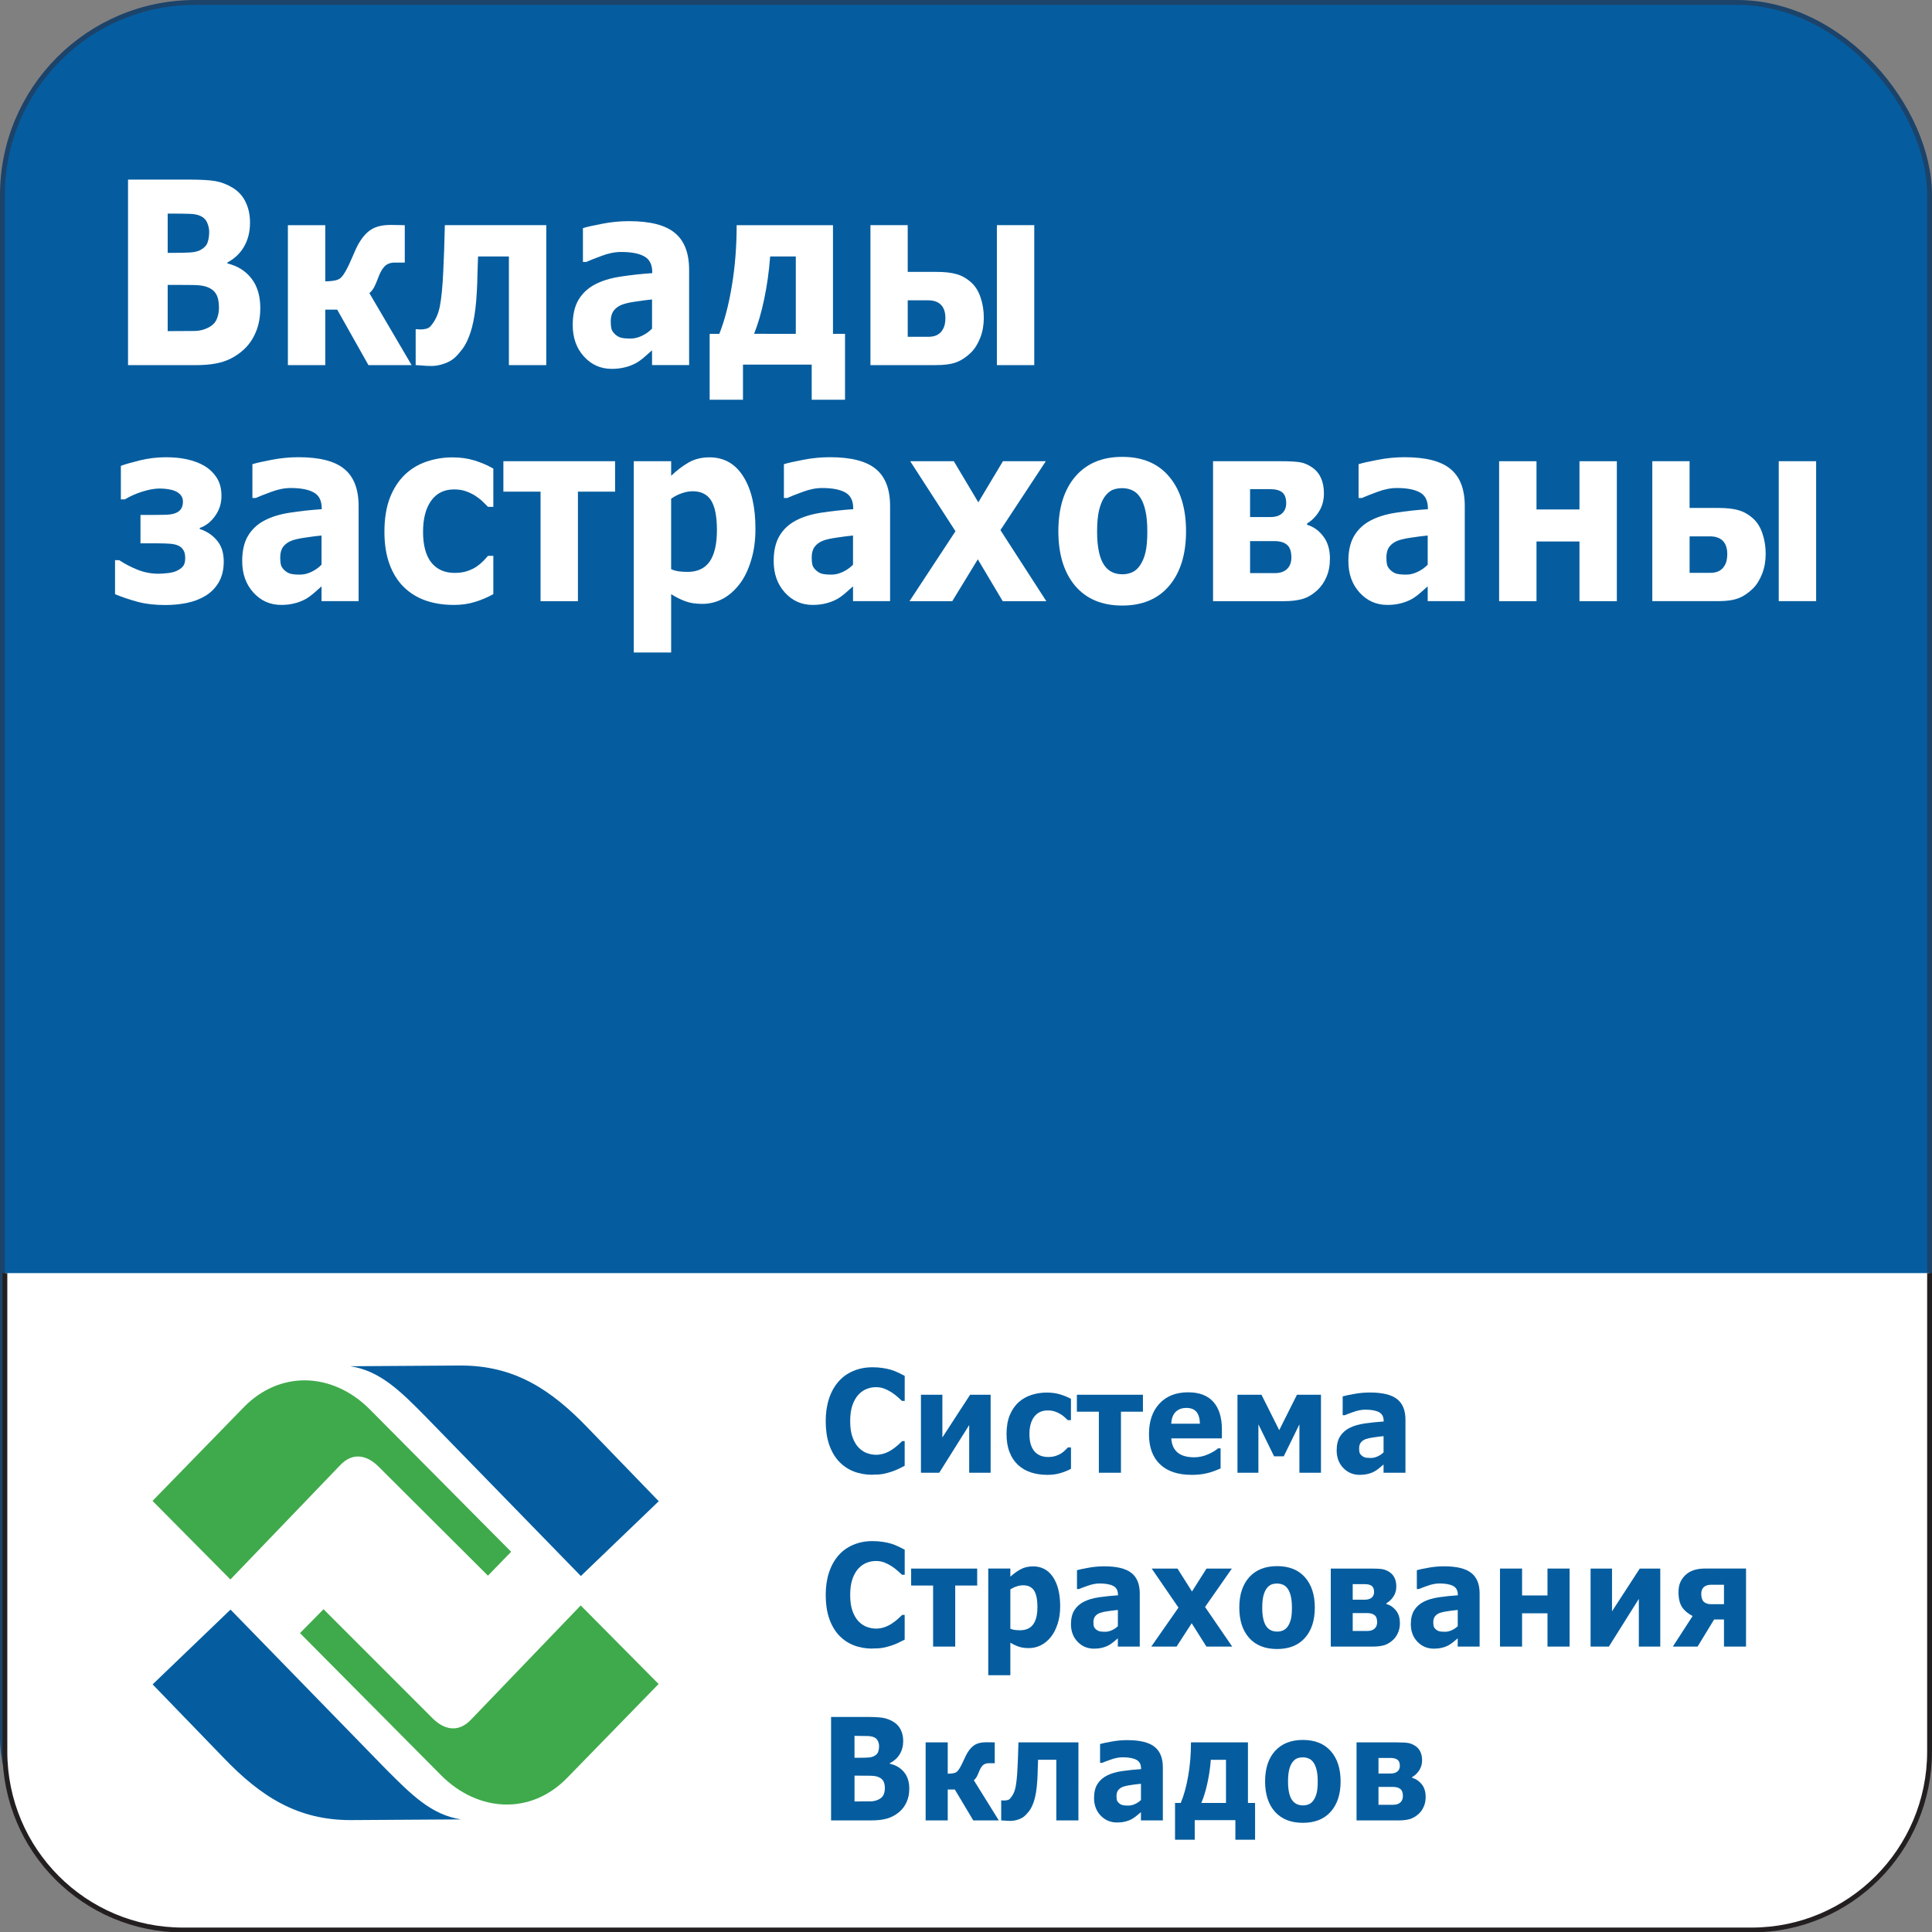 <?xml version="1.0" encoding="UTF-8" standalone="no"?>
<!-- Created with Inkscape (http://www.inkscape.org/) -->

<svg
   xmlns:dc="http://purl.org/dc/elements/1.1/"
   xmlns:cc="http://creativecommons.org/ns#"
   xmlns:rdf="http://www.w3.org/1999/02/22-rdf-syntax-ns#"
   xmlns:svg="http://www.w3.org/2000/svg"
   xmlns="http://www.w3.org/2000/svg"
   xmlns:sodipodi="http://sodipodi.sourceforge.net/DTD/sodipodi-0.dtd"
   xmlns:inkscape="http://www.inkscape.org/namespaces/inkscape"
   width="100mm"
   height="100mm"
   viewBox="0 0 100 100"
   version="1.1"
   id="svg3721"
   sodipodi:docname="asv.svg"
   inkscape:version="0.92.4 (5da689c313, 2019-01-14)">
  <rect x="0" y="0" width="100" height="100" fill="#808080" stroke="none"/>
  <defs
     id="defs3715" />
  <sodipodi:namedview
     id="base"
     pagecolor="#ffffff"
     bordercolor="#666666"
     borderopacity="1.0"
     inkscape:pageopacity="0.0"
     inkscape:pageshadow="2"
     inkscape:zoom="1.4"
     inkscape:cx="23.557369"
     inkscape:cy="246.9823"
     inkscape:document-units="mm"
     inkscape:current-layer="layer1"
     showgrid="false"
     fit-margin-top="0"
     fit-margin-left="0"
     fit-margin-right="0"
     fit-margin-bottom="0"
     showguides="true"
     inkscape:guide-bbox="true"
     inkscape:window-width="1920"
     inkscape:window-height="987"
     inkscape:window-x="-8"
     inkscape:window-y="-8"
     inkscape:window-maximized="1">
    <sodipodi:guide
       position="5.947,96.117"
       orientation="1,0"
       id="guide6630"
       inkscape:locked="false" />
    <sodipodi:guide
       position="-1.119,90.788"
       orientation="0,1"
       id="guide6632"
       inkscape:locked="false" />
  </sodipodi:namedview>
  <g
     inkscape:label="Layer 1"
     inkscape:groupmode="layer"
     id="layer1"
     transform="translate(-0.649,-196.401)">
    <rect
       style="opacity:1;fill:#055d9f;fill-opacity:1;fill-rule:nonzero;stroke:#1c436a;stroke-width:0.252;stroke-linecap:round;stroke-linejoin:round;stroke-miterlimit:4;stroke-dasharray:none;stroke-opacity:1;paint-order:stroke fill markers"
       id="rect3867"
       width="99.748"
       height="99.748"
       x="0.775"
       y="196.527"
       rx="9.975"
       ry="9.975" />
    <g
       id="g3791"
       transform="matrix(0.353,0,0,-0.353,100.523,262.298)"
       style="fill:#ffffff;fill-opacity:1">
      <path
         d="m 0,0 v -70.15 c 0,-14.452 -11.688,-26.165 -26.104,-26.165 h -230.004 c -14.417,0 -26.104,11.713 -26.104,26.165 V 0"
         style="fill:#ffffff;fill-opacity:1;stroke:#231f20;stroke-width:0.709;stroke-linecap:butt;stroke-linejoin:miter;stroke-miterlimit:10;stroke-dasharray:none;stroke-opacity:1"
         id="path3793"
         inkscape:connector-curvature="0" />
    </g>
    <g
       id="g3787"
       transform="matrix(0.353,0,0,-0.353,25.045,285.392)">
      <g
         id="g4808">
        <path
           d="m 34.613,164.896 3.653,3.778 c 1.97,2.06 3.868,3.241 6.589,3.241 l 5.712,-0.036 c -1.54,-0.232 -2.579,-1.289 -3.885,-2.596 l -8.04,-8.255 z m 10.224,-16.455 c 1.54,0.234 2.596,1.29 3.885,2.596 l 8.039,8.254 4.029,-3.868 -3.653,-3.778 c -1.97,-2.059 -3.868,-3.241 -6.589,-3.241 z"
           style="fill:#055d9f;fill-opacity:1;fill-rule:nonzero;stroke:none;stroke-width:0.353"
           id="path3785"
           inkscape:connector-curvature="0"
           transform="matrix(2.835,0,0,-2.835,-144.859,472.6)" />
        <path
           inkscape:connector-curvature="0"
           id="path3789"
           style="fill:#3faa4b;fill-opacity:1;fill-rule:evenodd;stroke:none"
           d="m 0,0 c -1.979,-2.131 -4.11,-1.421 -5.684,0.151 l -15.987,15.99 -3.452,-3.502 20.708,-20.863 C 1.016,-13.653 8.73,-14.06 14.06,-8.577 L 27.459,5.177 16.04,16.697 Z m -33.345,45.779 -13.4,-13.754 11.42,-11.52 16.038,16.698 c 1.98,2.132 4.112,1.422 5.685,-0.151 L 2.437,21.063 5.838,24.564 -14.87,45.426 c -2.783,2.808 -6.192,4.273 -9.58,4.274 -3.158,0 -6.299,-1.273 -8.895,-3.921" />
      </g>
    </g>
    <g
       aria-label="Система
Страхования
Вкладов"
       transform="scale(0.94,1.064)"
       style="font-style:normal;font-variant:normal;font-weight:bold;font-stretch:normal;font-size:6.923px;line-height:8.456px;font-family:sans-serif;-inkscape-font-specification:'sans-serif, Bold';font-variant-ligatures:normal;font-variant-caps:normal;font-variant-numeric:normal;font-feature-settings:normal;text-align:start;letter-spacing:0px;word-spacing:0px;writing-mode:lr-tb;text-anchor:start;fill:#055d9f;fill-opacity:1;stroke:none;stroke-width:0.249px;stroke-linecap:butt;stroke-linejoin:miter;stroke-opacity:1"
       id="text4812">
      <path
         d="m 48.727,256.33 q -0.561,0 -1.038,-0.166 -0.473,-0.166 -0.815,-0.494 -0.341,-0.328 -0.531,-0.818 -0.186,-0.49 -0.186,-1.132 0,-0.598 0.179,-1.085 0.179,-0.487 0.521,-0.835 0.328,-0.335 0.811,-0.517 0.487,-0.183 1.061,-0.183 0.318,0 0.571,0.037 0.257,0.034 0.473,0.091 0.226,0.064 0.409,0.145 0.186,0.078 0.325,0.145 v 1.22 h -0.149 q -0.095,-0.081 -0.24,-0.193 -0.142,-0.112 -0.325,-0.22 -0.186,-0.108 -0.402,-0.183 -0.216,-0.074 -0.463,-0.074 -0.274,0 -0.521,0.088 -0.247,0.085 -0.456,0.284 -0.199,0.193 -0.325,0.51 -0.122,0.318 -0.122,0.771 0,0.473 0.132,0.791 0.135,0.318 0.338,0.5 0.206,0.186 0.46,0.267 0.254,0.078 0.5,0.078 0.237,0 0.466,-0.071 0.233,-0.071 0.429,-0.193 0.166,-0.098 0.308,-0.21 0.142,-0.112 0.233,-0.193 h 0.135 v 1.203 q -0.189,0.085 -0.362,0.159 -0.172,0.074 -0.362,0.128 -0.247,0.071 -0.463,0.108 -0.216,0.037 -0.595,0.037 z"
         style="font-style:normal;font-variant:normal;font-weight:bold;font-stretch:normal;font-size:6.923px;line-height:8.456px;font-family:sans-serif;-inkscape-font-specification:'sans-serif, Bold';font-variant-ligatures:normal;font-variant-caps:normal;font-variant-numeric:normal;font-feature-settings:normal;text-align:start;writing-mode:lr-tb;text-anchor:start;fill:#055d9f;fill-opacity:1;stroke-width:0.249px"
         id="path6671" />
      <path
         d="m 55.238,256.232 h -1.18 v -2.322 l -1.65,2.322 h -1.007 v -3.796 h 1.18 v 2.079 l 1.528,-2.079 h 1.129 z"
         style="font-style:normal;font-variant:normal;font-weight:bold;font-stretch:normal;font-size:6.923px;line-height:8.456px;font-family:sans-serif;-inkscape-font-specification:'sans-serif, Bold';font-variant-ligatures:normal;font-variant-caps:normal;font-variant-numeric:normal;font-feature-settings:normal;text-align:start;writing-mode:lr-tb;text-anchor:start;fill:#055d9f;fill-opacity:1;stroke-width:0.249px"
         id="path6673" />
      <path
         d="m 58.368,256.334 q -0.497,0 -0.909,-0.118 -0.409,-0.118 -0.713,-0.365 -0.301,-0.247 -0.466,-0.622 -0.166,-0.375 -0.166,-0.879 0,-0.531 0.176,-0.916 0.179,-0.385 0.497,-0.639 0.308,-0.24 0.71,-0.352 0.402,-0.112 0.835,-0.112 0.389,0 0.717,0.085 0.328,0.085 0.612,0.22 v 1.038 h -0.172 q -0.071,-0.061 -0.172,-0.142 -0.098,-0.081 -0.243,-0.159 -0.139,-0.074 -0.304,-0.122 -0.166,-0.051 -0.385,-0.051 -0.487,0 -0.75,0.311 -0.26,0.308 -0.26,0.838 0,0.548 0.267,0.832 0.27,0.284 0.764,0.284 0.23,0 0.412,-0.051 0.186,-0.054 0.308,-0.125 0.115,-0.068 0.203,-0.142 0.088,-0.074 0.162,-0.145 h 0.172 v 1.038 q -0.287,0.135 -0.602,0.213 -0.311,0.081 -0.69,0.081 z"
         style="font-style:normal;font-variant:normal;font-weight:bold;font-stretch:normal;font-size:6.923px;line-height:8.456px;font-family:sans-serif;-inkscape-font-specification:'sans-serif, Bold';font-variant-ligatures:normal;font-variant-caps:normal;font-variant-numeric:normal;font-feature-settings:normal;text-align:start;writing-mode:lr-tb;text-anchor:start;fill:#055d9f;fill-opacity:1;stroke-width:0.249px"
         id="path6675" />
      <path
         d="m 63.625,253.261 h -1.21 v 2.971 h -1.217 v -2.971 H 59.987 v -0.825 h 3.637 z"
         style="font-style:normal;font-variant:normal;font-weight:bold;font-stretch:normal;font-size:6.923px;line-height:8.456px;font-family:sans-serif;-inkscape-font-specification:'sans-serif, Bold';font-variant-ligatures:normal;font-variant-caps:normal;font-variant-numeric:normal;font-feature-settings:normal;text-align:start;writing-mode:lr-tb;text-anchor:start;fill:#055d9f;fill-opacity:1;stroke-width:0.249px"
         id="path6677" />
      <path
         d="m 67.972,254.559 h -2.785 q 0.027,0.446 0.338,0.683 0.314,0.237 0.923,0.237 0.385,0 0.747,-0.139 0.362,-0.139 0.571,-0.297 h 0.135 v 0.977 q -0.412,0.166 -0.777,0.24 -0.365,0.074 -0.808,0.074 -1.143,0 -1.751,-0.514 -0.608,-0.514 -0.608,-1.464 0,-0.94 0.575,-1.487 0.578,-0.551 1.582,-0.551 0.926,0 1.393,0.47 0.466,0.466 0.466,1.345 z m -1.21,-0.713 q -0.01,-0.382 -0.189,-0.575 -0.179,-0.193 -0.558,-0.193 -0.352,0 -0.578,0.183 -0.226,0.183 -0.254,0.585 z"
         style="font-style:normal;font-variant:normal;font-weight:bold;font-stretch:normal;font-size:6.923px;line-height:8.456px;font-family:sans-serif;-inkscape-font-specification:'sans-serif, Bold';font-variant-ligatures:normal;font-variant-caps:normal;font-variant-numeric:normal;font-feature-settings:normal;text-align:start;writing-mode:lr-tb;text-anchor:start;fill:#055d9f;fill-opacity:1;stroke-width:0.249px"
         id="path6679" />
      <path
         d="M 73.428,256.232 H 72.241 v -2.356 l -0.862,1.555 h -0.534 l -0.862,-1.555 v 2.356 h -1.153 v -3.796 h 1.322 l 0.977,1.724 0.977,-1.724 h 1.322 z"
         style="font-style:normal;font-variant:normal;font-weight:bold;font-stretch:normal;font-size:6.923px;line-height:8.456px;font-family:sans-serif;-inkscape-font-specification:'sans-serif, Bold';font-variant-ligatures:normal;font-variant-caps:normal;font-variant-numeric:normal;font-feature-settings:normal;text-align:start;writing-mode:lr-tb;text-anchor:start;fill:#055d9f;fill-opacity:1;stroke-width:0.249px"
         id="path6681" />
      <path
         d="m 76.875,255.242 v -0.791 q -0.247,0.02 -0.534,0.058 -0.287,0.034 -0.436,0.081 -0.183,0.058 -0.281,0.169 -0.095,0.108 -0.095,0.287 0,0.118 0.02,0.193 0.02,0.074 0.101,0.142 0.078,0.068 0.186,0.101 0.108,0.03 0.338,0.03 0.183,0 0.368,-0.074 0.189,-0.074 0.331,-0.196 z m 0,0.588 q -0.098,0.074 -0.243,0.179 -0.145,0.105 -0.274,0.166 -0.179,0.081 -0.372,0.118 -0.193,0.041 -0.423,0.041 -0.541,0 -0.906,-0.335 -0.365,-0.335 -0.365,-0.855 0,-0.416 0.186,-0.679 0.186,-0.264 0.527,-0.416 0.338,-0.152 0.838,-0.216 0.5,-0.064 1.038,-0.095 v -0.02 q 0,-0.314 -0.257,-0.433 -0.257,-0.122 -0.757,-0.122 -0.301,0 -0.642,0.108 -0.341,0.105 -0.49,0.162 h -0.112 v -0.916 q 0.193,-0.051 0.625,-0.118 0.436,-0.071 0.872,-0.071 1.038,0 1.497,0.321 0.463,0.318 0.463,1.001 v 2.583 h -1.207 z"
         style="font-style:normal;font-variant:normal;font-weight:bold;font-stretch:normal;font-size:6.923px;line-height:8.456px;font-family:sans-serif;-inkscape-font-specification:'sans-serif, Bold';font-variant-ligatures:normal;font-variant-caps:normal;font-variant-numeric:normal;font-feature-settings:normal;text-align:start;writing-mode:lr-tb;text-anchor:start;fill:#055d9f;fill-opacity:1;stroke-width:0.249px"
         id="path6683" />
      <path
         d="m 48.727,264.786 q -0.561,0 -1.038,-0.166 -0.473,-0.166 -0.815,-0.494 -0.341,-0.328 -0.531,-0.818 -0.186,-0.49 -0.186,-1.132 0,-0.598 0.179,-1.085 0.179,-0.487 0.521,-0.835 0.328,-0.335 0.811,-0.517 0.487,-0.183 1.061,-0.183 0.318,0 0.571,0.037 0.257,0.034 0.473,0.091 0.226,0.064 0.409,0.145 0.186,0.078 0.325,0.145 v 1.22 h -0.149 q -0.095,-0.081 -0.24,-0.193 -0.142,-0.112 -0.325,-0.22 -0.186,-0.108 -0.402,-0.183 -0.216,-0.074 -0.463,-0.074 -0.274,0 -0.521,0.088 -0.247,0.085 -0.456,0.284 -0.199,0.193 -0.325,0.51 -0.122,0.318 -0.122,0.771 0,0.473 0.132,0.791 0.135,0.318 0.338,0.5 0.206,0.186 0.46,0.267 0.254,0.078 0.5,0.078 0.237,0 0.466,-0.071 0.233,-0.071 0.429,-0.193 0.166,-0.098 0.308,-0.21 0.142,-0.112 0.233,-0.193 h 0.135 v 1.203 q -0.189,0.085 -0.362,0.159 -0.172,0.074 -0.362,0.128 -0.247,0.071 -0.463,0.108 -0.216,0.037 -0.595,0.037 z"
         style="font-style:normal;font-variant:normal;font-weight:bold;font-stretch:normal;font-size:6.923px;line-height:8.456px;font-family:sans-serif;-inkscape-font-specification:'sans-serif, Bold';font-variant-ligatures:normal;font-variant-caps:normal;font-variant-numeric:normal;font-feature-settings:normal;text-align:start;writing-mode:lr-tb;text-anchor:start;fill:#055d9f;fill-opacity:1;stroke-width:0.249px"
         id="path6685" />
      <path
         d="m 54.498,261.717 h -1.21 v 2.971 h -1.217 v -2.971 h -1.21 v -0.825 h 3.637 z"
         style="font-style:normal;font-variant:normal;font-weight:bold;font-stretch:normal;font-size:6.923px;line-height:8.456px;font-family:sans-serif;-inkscape-font-specification:'sans-serif, Bold';font-variant-ligatures:normal;font-variant-caps:normal;font-variant-numeric:normal;font-feature-settings:normal;text-align:start;writing-mode:lr-tb;text-anchor:start;fill:#055d9f;fill-opacity:1;stroke-width:0.249px"
         id="path6687" />
      <path
         d="m 59.068,262.737 q 0,0.47 -0.145,0.855 -0.142,0.385 -0.375,0.636 -0.243,0.264 -0.551,0.399 -0.308,0.135 -0.659,0.135 -0.325,0 -0.551,-0.071 -0.226,-0.068 -0.463,-0.193 v 1.582 h -1.217 v -5.189 h 1.217 v 0.396 q 0.281,-0.223 0.571,-0.362 0.294,-0.139 0.676,-0.139 0.71,0 1.102,0.521 0.395,0.521 0.395,1.43 z m -1.254,0.024 q 0,-0.554 -0.189,-0.805 -0.189,-0.25 -0.598,-0.25 -0.172,0 -0.355,0.054 -0.183,0.051 -0.348,0.149 v 1.91 q 0.122,0.047 0.26,0.061 0.139,0.013 0.274,0.013 0.483,0 0.72,-0.281 0.237,-0.284 0.237,-0.852 z"
         style="font-style:normal;font-variant:normal;font-weight:bold;font-stretch:normal;font-size:6.923px;line-height:8.456px;font-family:sans-serif;-inkscape-font-specification:'sans-serif, Bold';font-variant-ligatures:normal;font-variant-caps:normal;font-variant-numeric:normal;font-feature-settings:normal;text-align:start;writing-mode:lr-tb;text-anchor:start;fill:#055d9f;fill-opacity:1;stroke-width:0.249px"
         id="path6689" />
      <path
         d="m 62.245,263.697 v -0.791 q -0.247,0.02 -0.534,0.058 -0.287,0.034 -0.436,0.081 -0.183,0.058 -0.281,0.169 -0.095,0.108 -0.095,0.287 0,0.118 0.02,0.193 0.02,0.074 0.101,0.142 0.078,0.068 0.186,0.101 0.108,0.03 0.338,0.03 0.183,0 0.368,-0.074 0.189,-0.074 0.331,-0.196 z m 0,0.588 q -0.098,0.074 -0.243,0.179 -0.145,0.105 -0.274,0.166 -0.179,0.081 -0.372,0.118 -0.193,0.041 -0.423,0.041 -0.541,0 -0.906,-0.335 -0.365,-0.335 -0.365,-0.855 0,-0.416 0.186,-0.679 0.186,-0.264 0.527,-0.416 0.338,-0.152 0.838,-0.216 0.5,-0.064 1.038,-0.095 v -0.02 q 0,-0.314 -0.257,-0.433 -0.257,-0.122 -0.757,-0.122 -0.301,0 -0.642,0.108 -0.341,0.105 -0.49,0.162 h -0.112 v -0.916 q 0.193,-0.051 0.625,-0.118 0.436,-0.071 0.872,-0.071 1.038,0 1.497,0.321 0.463,0.318 0.463,1.001 v 2.583 h -1.207 z"
         style="font-style:normal;font-variant:normal;font-weight:bold;font-stretch:normal;font-size:6.923px;line-height:8.456px;font-family:sans-serif;-inkscape-font-specification:'sans-serif, Bold';font-variant-ligatures:normal;font-variant-caps:normal;font-variant-numeric:normal;font-feature-settings:normal;text-align:start;writing-mode:lr-tb;text-anchor:start;fill:#055d9f;fill-opacity:1;stroke-width:0.249px"
         id="path6691" />
      <path
         d="m 68.54,264.688 h -1.42 l -0.811,-1.136 -0.832,1.136 h -1.393 l 1.497,-1.896 -1.474,-1.9 h 1.42 l 0.798,1.116 0.801,-1.116 h 1.396 l -1.477,1.869 z"
         style="font-style:normal;font-variant:normal;font-weight:bold;font-stretch:normal;font-size:6.923px;line-height:8.456px;font-family:sans-serif;-inkscape-font-specification:'sans-serif, Bold';font-variant-ligatures:normal;font-variant-caps:normal;font-variant-numeric:normal;font-feature-settings:normal;text-align:start;writing-mode:lr-tb;text-anchor:start;fill:#055d9f;fill-opacity:1;stroke-width:0.249px"
         id="path6693" />
      <path
         d="m 73.089,262.792 q 0,0.936 -0.548,1.477 -0.544,0.537 -1.531,0.537 -0.987,0 -1.535,-0.537 -0.544,-0.541 -0.544,-1.477 0,-0.943 0.548,-1.481 0.551,-0.537 1.531,-0.537 0.994,0 1.535,0.541 0.544,0.541 0.544,1.477 z m -1.497,0.923 q 0.118,-0.145 0.176,-0.348 0.061,-0.206 0.061,-0.568 0,-0.335 -0.061,-0.561 -0.061,-0.226 -0.169,-0.362 -0.108,-0.139 -0.26,-0.196 -0.152,-0.058 -0.328,-0.058 -0.176,0 -0.314,0.047 -0.135,0.047 -0.26,0.189 -0.112,0.132 -0.179,0.362 -0.064,0.23 -0.064,0.578 0,0.311 0.057,0.541 0.057,0.226 0.169,0.365 0.108,0.132 0.257,0.193 0.152,0.061 0.345,0.061 0.166,0 0.314,-0.054 0.152,-0.058 0.257,-0.189 z"
         style="font-style:normal;font-variant:normal;font-weight:bold;font-stretch:normal;font-size:6.923px;line-height:8.456px;font-family:sans-serif;-inkscape-font-specification:'sans-serif, Bold';font-variant-ligatures:normal;font-variant-caps:normal;font-variant-numeric:normal;font-feature-settings:normal;text-align:start;writing-mode:lr-tb;text-anchor:start;fill:#055d9f;fill-opacity:1;stroke-width:0.249px"
         id="path6695" />
      <path
         d="m 77.775,263.542 q 0,0.274 -0.112,0.487 -0.108,0.213 -0.291,0.355 -0.23,0.179 -0.487,0.243 -0.254,0.061 -0.605,0.061 h -2.312 v -3.796 h 2.214 q 0.416,0 0.612,0.027 0.196,0.027 0.385,0.132 0.199,0.108 0.297,0.287 0.101,0.179 0.101,0.426 0,0.281 -0.162,0.494 -0.159,0.21 -0.385,0.321 v 0.037 q 0.314,0.078 0.527,0.314 0.216,0.233 0.216,0.612 z m -1.423,-1.508 q 0,-0.21 -0.128,-0.297 -0.125,-0.088 -0.406,-0.088 h -0.642 v 0.757 h 0.663 q 0.247,0 0.379,-0.098 0.135,-0.101 0.135,-0.274 z m 0.169,1.47 q 0,-0.247 -0.142,-0.345 -0.139,-0.101 -0.412,-0.101 h -0.791 v 0.869 h 0.811 q 0.25,0 0.392,-0.112 0.142,-0.115 0.142,-0.311 z"
         style="font-style:normal;font-variant:normal;font-weight:bold;font-stretch:normal;font-size:6.923px;line-height:8.456px;font-family:sans-serif;-inkscape-font-specification:'sans-serif, Bold';font-variant-ligatures:normal;font-variant-caps:normal;font-variant-numeric:normal;font-feature-settings:normal;text-align:start;writing-mode:lr-tb;text-anchor:start;fill:#055d9f;fill-opacity:1;stroke-width:0.249px"
         id="path6697" />
      <path
         d="m 80.959,263.697 v -0.791 q -0.247,0.02 -0.534,0.058 -0.287,0.034 -0.436,0.081 -0.183,0.058 -0.281,0.169 -0.095,0.108 -0.095,0.287 0,0.118 0.02,0.193 0.02,0.074 0.101,0.142 0.078,0.068 0.186,0.101 0.108,0.03 0.338,0.03 0.183,0 0.368,-0.074 0.189,-0.074 0.331,-0.196 z m 0,0.588 q -0.098,0.074 -0.243,0.179 -0.145,0.105 -0.274,0.166 -0.179,0.081 -0.372,0.118 -0.193,0.041 -0.423,0.041 -0.541,0 -0.906,-0.335 -0.365,-0.335 -0.365,-0.855 0,-0.416 0.186,-0.679 0.186,-0.264 0.527,-0.416 0.338,-0.152 0.838,-0.216 0.5,-0.064 1.038,-0.095 v -0.02 q 0,-0.314 -0.257,-0.433 -0.257,-0.122 -0.757,-0.122 -0.301,0 -0.642,0.108 -0.341,0.105 -0.49,0.162 h -0.112 v -0.916 q 0.193,-0.051 0.625,-0.118 0.436,-0.071 0.872,-0.071 1.038,0 1.497,0.321 0.463,0.318 0.463,1.001 v 2.583 h -1.207 z"
         style="font-style:normal;font-variant:normal;font-weight:bold;font-stretch:normal;font-size:6.923px;line-height:8.456px;font-family:sans-serif;-inkscape-font-specification:'sans-serif, Bold';font-variant-ligatures:normal;font-variant-caps:normal;font-variant-numeric:normal;font-feature-settings:normal;text-align:start;writing-mode:lr-tb;text-anchor:start;fill:#055d9f;fill-opacity:1;stroke-width:0.249px"
         id="path6699" />
      <path
         d="m 87.118,264.688 h -1.217 v -1.619 h -1.399 v 1.619 h -1.217 v -3.796 h 1.217 v 1.308 h 1.399 v -1.308 h 1.217 z"
         style="font-style:normal;font-variant:normal;font-weight:bold;font-stretch:normal;font-size:6.923px;line-height:8.456px;font-family:sans-serif;-inkscape-font-specification:'sans-serif, Bold';font-variant-ligatures:normal;font-variant-caps:normal;font-variant-numeric:normal;font-feature-settings:normal;text-align:start;writing-mode:lr-tb;text-anchor:start;fill:#055d9f;fill-opacity:1;stroke-width:0.249px"
         id="path6701" />
      <path
         d="m 92.111,264.688 h -1.18 v -2.322 l -1.65,2.322 h -1.007 v -3.796 h 1.18 v 2.079 l 1.528,-2.079 h 1.129 z"
         style="font-style:normal;font-variant:normal;font-weight:bold;font-stretch:normal;font-size:6.923px;line-height:8.456px;font-family:sans-serif;-inkscape-font-specification:'sans-serif, Bold';font-variant-ligatures:normal;font-variant-caps:normal;font-variant-numeric:normal;font-feature-settings:normal;text-align:start;writing-mode:lr-tb;text-anchor:start;fill:#055d9f;fill-opacity:1;stroke-width:0.249px"
         id="path6703" />
      <path
         d="m 96.833,264.688 h -1.214 v -1.318 h -0.544 l -0.909,1.318 H 92.804 l 1.088,-1.487 q -0.382,-0.172 -0.581,-0.433 -0.196,-0.264 -0.196,-0.727 0,-0.314 0.122,-0.527 0.125,-0.213 0.335,-0.365 0.186,-0.128 0.436,-0.193 0.254,-0.064 0.565,-0.064 h 2.261 z m -1.214,-2.062 v -0.946 h -0.72 q -0.25,0 -0.392,0.115 -0.139,0.112 -0.139,0.328 0,0.267 0.139,0.385 0.139,0.118 0.412,0.118 z"
         style="font-style:normal;font-variant:normal;font-weight:bold;font-stretch:normal;font-size:6.923px;line-height:8.456px;font-family:sans-serif;-inkscape-font-specification:'sans-serif, Bold';font-variant-ligatures:normal;font-variant-caps:normal;font-variant-numeric:normal;font-feature-settings:normal;text-align:start;writing-mode:lr-tb;text-anchor:start;fill:#055d9f;fill-opacity:1;stroke-width:0.249px"
         id="path6705" />
      <path
         d="m 50.759,271.602 q 0,0.365 -0.149,0.652 -0.145,0.287 -0.402,0.477 -0.297,0.223 -0.656,0.318 -0.355,0.095 -0.903,0.095 h -2.197 v -5.033 h 1.954 q 0.608,0 0.889,0.041 0.284,0.041 0.561,0.179 0.287,0.145 0.426,0.392 0.142,0.243 0.142,0.558 0,0.365 -0.193,0.646 -0.193,0.277 -0.544,0.433 v 0.027 q 0.494,0.098 0.781,0.406 0.291,0.308 0.291,0.811 z m -1.663,-2.069 q 0,-0.125 -0.064,-0.25 -0.061,-0.125 -0.22,-0.186 -0.142,-0.054 -0.355,-0.058 -0.21,-0.007 -0.592,-0.007 h -0.122 v 1.065 h 0.203 q 0.308,0 0.524,-0.01 0.216,-0.01 0.341,-0.068 0.176,-0.078 0.23,-0.199 0.054,-0.125 0.054,-0.287 z m 0.318,2.048 q 0,-0.24 -0.095,-0.368 -0.091,-0.132 -0.314,-0.196 -0.152,-0.044 -0.419,-0.047 -0.267,-0.003 -0.558,-0.003 h -0.284 v 1.254 h 0.095 q 0.548,0 0.784,-0.003 0.237,-0.003 0.436,-0.088 0.203,-0.085 0.277,-0.223 0.078,-0.142 0.078,-0.325 z"
         style="font-style:normal;font-variant:normal;font-weight:bold;font-stretch:normal;font-size:6.923px;line-height:8.456px;font-family:sans-serif;-inkscape-font-specification:'sans-serif, Bold';font-variant-ligatures:normal;font-variant-caps:normal;font-variant-numeric:normal;font-feature-settings:normal;text-align:start;writing-mode:lr-tb;text-anchor:start;fill:#055d9f;fill-opacity:1;stroke-width:0.249px"
         id="path6707" />
      <path
         d="m 55.688,273.143 h -1.406 l -1.017,-1.504 h -0.389 v 1.504 h -1.217 v -3.796 h 1.217 v 1.525 q 0.338,-0.003 0.466,-0.071 0.128,-0.071 0.297,-0.368 0.051,-0.088 0.122,-0.226 0.071,-0.139 0.112,-0.213 0.186,-0.331 0.433,-0.49 0.25,-0.162 0.693,-0.162 0.128,0 0.27,0.003 0.145,0.003 0.196,0.003 v 1.014 h -0.331 q -0.203,0 -0.325,0.101 -0.118,0.101 -0.206,0.301 -0.074,0.166 -0.135,0.264 -0.061,0.095 -0.155,0.162 z"
         style="font-style:normal;font-variant:normal;font-weight:bold;font-stretch:normal;font-size:6.923px;line-height:8.456px;font-family:sans-serif;-inkscape-font-specification:'sans-serif, Bold';font-variant-ligatures:normal;font-variant-caps:normal;font-variant-numeric:normal;font-feature-settings:normal;text-align:start;writing-mode:lr-tb;text-anchor:start;fill:#055d9f;fill-opacity:1;stroke-width:0.249px"
         id="path6709" />
      <path
         d="M 60.072,273.143 H 58.855 v -2.948 h -1.004 q -0.01,0.254 -0.017,0.396 -0.003,0.139 -0.01,0.325 -0.024,0.544 -0.091,0.886 -0.068,0.341 -0.172,0.558 -0.101,0.22 -0.22,0.348 -0.115,0.128 -0.233,0.223 -0.135,0.108 -0.355,0.172 -0.216,0.064 -0.419,0.064 -0.159,0 -0.321,-0.013 -0.162,-0.01 -0.193,-0.01 v -0.974 h 0.037 q 0.014,0 0.047,0.003 0.034,0.003 0.068,0.003 0.088,0 0.179,-0.017 0.095,-0.017 0.155,-0.074 0.226,-0.216 0.301,-0.541 0.078,-0.328 0.112,-0.967 0.014,-0.237 0.027,-0.541 0.014,-0.304 0.024,-0.69 h 3.303 z"
         style="font-style:normal;font-variant:normal;font-weight:bold;font-stretch:normal;font-size:6.923px;line-height:8.456px;font-family:sans-serif;-inkscape-font-specification:'sans-serif, Bold';font-variant-ligatures:normal;font-variant-caps:normal;font-variant-numeric:normal;font-feature-settings:normal;text-align:start;writing-mode:lr-tb;text-anchor:start;fill:#055d9f;fill-opacity:1;stroke-width:0.249px"
         id="path6711" />
      <path
         d="m 63.516,272.153 v -0.791 q -0.247,0.02 -0.534,0.058 -0.287,0.034 -0.436,0.081 -0.183,0.058 -0.281,0.169 -0.095,0.108 -0.095,0.287 0,0.118 0.02,0.193 0.02,0.074 0.101,0.142 0.078,0.068 0.186,0.101 0.108,0.03 0.338,0.03 0.183,0 0.368,-0.074 0.189,-0.074 0.331,-0.196 z m 0,0.588 q -0.098,0.074 -0.243,0.179 -0.145,0.105 -0.274,0.166 -0.179,0.081 -0.372,0.118 -0.193,0.041 -0.423,0.041 -0.541,0 -0.906,-0.335 -0.365,-0.335 -0.365,-0.855 0,-0.416 0.186,-0.679 0.186,-0.264 0.527,-0.416 0.338,-0.152 0.838,-0.216 0.5,-0.064 1.038,-0.095 v -0.02 q 0,-0.314 -0.257,-0.433 -0.257,-0.122 -0.757,-0.122 -0.301,0 -0.642,0.108 -0.341,0.105 -0.49,0.162 h -0.112 v -0.916 q 0.193,-0.051 0.625,-0.118 0.436,-0.071 0.872,-0.071 1.038,0 1.497,0.321 0.463,0.318 0.463,1.001 v 2.583 h -1.207 z"
         style="font-style:normal;font-variant:normal;font-weight:bold;font-stretch:normal;font-size:6.923px;line-height:8.456px;font-family:sans-serif;-inkscape-font-specification:'sans-serif, Bold';font-variant-ligatures:normal;font-variant-caps:normal;font-variant-numeric:normal;font-feature-settings:normal;text-align:start;writing-mode:lr-tb;text-anchor:start;fill:#055d9f;fill-opacity:1;stroke-width:0.249px"
         id="path6713" />
      <path
         d="m 69.8,274.083 h -1.085 v -0.953 h -2.238 v 0.953 H 65.392 v -1.788 h 0.314 q 0.257,-0.534 0.409,-1.305 0.155,-0.774 0.155,-1.643 h 3.137 v 2.948 h 0.392 z m -1.602,-1.788 v -2.099 h -0.835 q -0.057,0.625 -0.196,1.163 -0.135,0.537 -0.328,0.936 z"
         style="font-style:normal;font-variant:normal;font-weight:bold;font-stretch:normal;font-size:6.923px;line-height:8.456px;font-family:sans-serif;-inkscape-font-specification:'sans-serif, Bold';font-variant-ligatures:normal;font-variant-caps:normal;font-variant-numeric:normal;font-feature-settings:normal;text-align:start;writing-mode:lr-tb;text-anchor:start;fill:#055d9f;fill-opacity:1;stroke-width:0.249px"
         id="path6715" />
      <path
         d="m 74.509,271.247 q 0,0.936 -0.548,1.477 -0.544,0.537 -1.531,0.537 -0.987,0 -1.535,-0.537 -0.544,-0.541 -0.544,-1.477 0,-0.943 0.548,-1.481 0.551,-0.537 1.531,-0.537 0.994,0 1.535,0.541 0.544,0.541 0.544,1.477 z m -1.497,0.923 q 0.118,-0.145 0.176,-0.348 0.061,-0.206 0.061,-0.568 0,-0.335 -0.061,-0.561 -0.061,-0.226 -0.169,-0.362 -0.108,-0.139 -0.26,-0.196 -0.152,-0.058 -0.328,-0.058 -0.176,0 -0.314,0.047 -0.135,0.047 -0.26,0.189 -0.112,0.132 -0.179,0.362 -0.064,0.23 -0.064,0.578 0,0.311 0.057,0.541 0.057,0.226 0.169,0.365 0.108,0.132 0.257,0.193 0.152,0.061 0.345,0.061 0.166,0 0.314,-0.054 0.152,-0.058 0.257,-0.189 z"
         style="font-style:normal;font-variant:normal;font-weight:bold;font-stretch:normal;font-size:6.923px;line-height:8.456px;font-family:sans-serif;-inkscape-font-specification:'sans-serif, Bold';font-variant-ligatures:normal;font-variant-caps:normal;font-variant-numeric:normal;font-feature-settings:normal;text-align:start;writing-mode:lr-tb;text-anchor:start;fill:#055d9f;fill-opacity:1;stroke-width:0.249px"
         id="path6717" />
      <path
         d="m 79.194,271.998 q 0,0.274 -0.112,0.487 -0.108,0.213 -0.291,0.355 -0.23,0.179 -0.487,0.243 -0.254,0.061 -0.605,0.061 h -2.312 v -3.796 h 2.214 q 0.416,0 0.612,0.027 0.196,0.027 0.385,0.132 0.199,0.108 0.297,0.287 0.101,0.179 0.101,0.426 0,0.281 -0.162,0.494 -0.159,0.21 -0.385,0.321 v 0.037 q 0.314,0.078 0.527,0.314 0.216,0.233 0.216,0.612 z m -1.423,-1.508 q 0,-0.21 -0.128,-0.297 -0.125,-0.088 -0.406,-0.088 h -0.642 v 0.757 h 0.663 q 0.247,0 0.379,-0.098 0.135,-0.101 0.135,-0.274 z m 0.169,1.47 q 0,-0.247 -0.142,-0.345 -0.139,-0.101 -0.412,-0.101 h -0.791 v 0.869 h 0.811 q 0.25,0 0.392,-0.112 0.142,-0.115 0.142,-0.311 z"
         style="font-style:normal;font-variant:normal;font-weight:bold;font-stretch:normal;font-size:6.923px;line-height:8.456px;font-family:sans-serif;-inkscape-font-specification:'sans-serif, Bold';font-variant-ligatures:normal;font-variant-caps:normal;font-variant-numeric:normal;font-feature-settings:normal;text-align:start;writing-mode:lr-tb;text-anchor:start;fill:#055d9f;fill-opacity:1;stroke-width:0.249px"
         id="path6719" />
    </g>
    <g
       aria-label="Вклады
застрахованы"
       transform="scale(0.913,1.096)"
       style="font-style:normal;font-variant:normal;font-weight:bold;font-stretch:normal;font-size:12.053px;line-height:11.148px;font-family:sans-serif;-inkscape-font-specification:'sans-serif, Bold';text-align:start;letter-spacing:0px;word-spacing:0px;writing-mode:lr-tb;text-anchor:start;fill:#ffffff;fill-opacity:1;stroke:none;stroke-width:0.241px;stroke-linecap:butt;stroke-linejoin:miter;stroke-opacity:1"
       id="text4880">
      <path
         d="m 15.466,193.758 q 0,0.636 -0.259,1.136 -0.253,0.5 -0.7,0.83 -0.518,0.388 -1.142,0.553 -0.618,0.165 -1.571,0.165 H 7.969 v -8.763 h 3.402 q 1.059,0 1.548,0.071 0.494,0.071 0.977,0.312 0.5,0.253 0.742,0.683 0.247,0.424 0.247,0.971 0,0.636 -0.335,1.124 -0.335,0.483 -0.947,0.753 v 0.047 q 0.859,0.171 1.359,0.706 0.506,0.536 0.506,1.412 z m -2.895,-3.602 q 0,-0.218 -0.112,-0.435 -0.106,-0.218 -0.383,-0.324 -0.247,-0.094 -0.618,-0.1 -0.365,-0.012 -1.03,-0.012 H 10.217 v 1.854 h 0.353 q 0.536,0 0.912,-0.018 0.377,-0.018 0.594,-0.118 0.306,-0.135 0.4,-0.347 0.094,-0.218 0.094,-0.5 z m 0.553,3.566 q 0,-0.418 -0.165,-0.641 -0.159,-0.23 -0.547,-0.341 -0.265,-0.076 -0.73,-0.082 -0.465,-0.006 -0.971,-0.006 H 10.217 v 2.183 h 0.165 q 0.953,0 1.365,-0.006 0.412,-0.006 0.759,-0.153 0.353,-0.147 0.483,-0.388 0.135,-0.247 0.135,-0.565 z"
         style="font-size:12.053px;line-height:11.148px;fill:#ffffff;fill-opacity:1;stroke-width:0.241px"
         id="path6634" />
      <path
         d="m 24.047,196.441 h -2.448 l -1.771,-2.619 h -0.677 v 2.619 h -2.119 v -6.609 h 2.119 v 2.654 q 0.589,-0.006 0.812,-0.124 0.224,-0.124 0.518,-0.641 0.088,-0.153 0.212,-0.394 0.124,-0.241 0.194,-0.371 0.324,-0.577 0.753,-0.853 0.435,-0.282 1.206,-0.282 0.224,0 0.471,0.006 0.253,0.006 0.341,0.006 v 1.766 H 23.082 q -0.353,0 -0.565,0.177 -0.206,0.177 -0.359,0.524 -0.129,0.288 -0.235,0.459 -0.106,0.165 -0.271,0.282 z"
         style="font-size:12.053px;line-height:11.148px;fill:#ffffff;fill-opacity:1;stroke-width:0.241px"
         id="path6636" />
      <path
         d="M 31.68,196.441 H 29.561 v -5.132 h -1.748 q -0.018,0.441 -0.029,0.689 -0.006,0.241 -0.018,0.565 -0.041,0.947 -0.159,1.542 -0.118,0.594 -0.3,0.971 -0.177,0.383 -0.383,0.606 -0.2,0.224 -0.406,0.388 -0.235,0.188 -0.618,0.3 -0.377,0.112 -0.73,0.112 -0.277,0 -0.559,-0.024 -0.282,-0.018 -0.335,-0.018 v -1.695 h 0.065 q 0.024,0 0.082,0.006 0.059,0.006 0.118,0.006 0.153,0 0.312,-0.029 0.165,-0.029 0.271,-0.129 0.394,-0.377 0.524,-0.942 0.135,-0.571 0.194,-1.683 0.024,-0.412 0.047,-0.942 0.024,-0.53 0.041,-1.201 h 5.75 z"
         style="font-size:12.053px;line-height:11.148px;fill:#ffffff;fill-opacity:1;stroke-width:0.241px"
         id="path6638" />
      <path
         d="m 37.677,194.717 v -1.377 q -0.43,0.035 -0.93,0.1 -0.5,0.059 -0.759,0.141 -0.318,0.1 -0.488,0.294 -0.165,0.188 -0.165,0.5 0,0.206 0.035,0.335 0.035,0.129 0.177,0.247 0.135,0.118 0.324,0.177 0.188,0.053 0.589,0.053 0.318,0 0.641,-0.129 0.33,-0.129 0.577,-0.341 z m 0,1.024 q -0.171,0.129 -0.424,0.312 -0.253,0.182 -0.477,0.288 -0.312,0.141 -0.647,0.206 -0.335,0.071 -0.736,0.071 -0.942,0 -1.577,-0.583 -0.636,-0.583 -0.636,-1.489 0,-0.724 0.324,-1.183 0.324,-0.459 0.918,-0.724 0.589,-0.265 1.46,-0.377 0.871,-0.112 1.807,-0.165 v -0.035 q 0,-0.547 -0.447,-0.753 -0.447,-0.212 -1.318,-0.212 -0.524,0 -1.118,0.188 -0.594,0.182 -0.853,0.282 h -0.194 v -1.595 q 0.335,-0.088 1.089,-0.206 0.759,-0.124 1.518,-0.124 1.807,0 2.607,0.559 0.806,0.553 0.806,1.742 v 4.496 h -2.101 z"
         style="font-size:12.053px;line-height:11.148px;fill:#ffffff;fill-opacity:1;stroke-width:0.241px"
         id="path6640" />
      <path
         d="m 48.617,198.077 h -1.889 v -1.66 h -3.896 v 1.66 H 40.943 v -3.113 h 0.547 q 0.447,-0.93 0.712,-2.272 0.271,-1.348 0.271,-2.86 h 5.461 v 5.132 h 0.683 z m -2.79,-3.113 v -3.655 h -1.454 q -0.1,1.089 -0.341,2.024 -0.235,0.936 -0.571,1.63 z"
         style="font-size:12.053px;line-height:11.148px;fill:#ffffff;fill-opacity:1;stroke-width:0.241px"
         id="path6642" />
      <path
         d="m 54.308,194.228 q 0,-0.424 -0.253,-0.636 -0.253,-0.212 -0.73,-0.212 h -1.153 v 1.724 h 1.153 q 0.318,0 0.518,-0.088 0.2,-0.094 0.294,-0.23 0.1,-0.129 0.135,-0.271 0.035,-0.141 0.035,-0.288 z m 2.177,-0.018 q 0,0.506 -0.2,0.936 -0.2,0.43 -0.524,0.7 -0.4,0.324 -0.83,0.459 -0.424,0.135 -1.148,0.135 h -3.725 v -6.609 h 2.113 v 2.207 h 1.618 q 0.712,0 1.148,0.106 0.441,0.1 0.836,0.394 0.353,0.265 0.53,0.712 0.182,0.441 0.182,0.959 z m 2.86,2.23 h -2.119 v -6.609 h 2.119 z"
         style="font-size:12.053px;line-height:11.148px;fill:#ffffff;fill-opacity:1;stroke-width:0.241px"
         id="path6644" />
      <path
         d="m 13.395,205.718 q 0,0.565 -0.277,0.971 -0.277,0.4 -0.747,0.641 -0.477,0.241 -1.059,0.341 -0.583,0.1 -1.242,0.1 -0.865,0 -1.536,-0.147 -0.665,-0.147 -1.301,-0.365 v -1.607 h 0.235 q 0.465,0.259 1.042,0.453 0.577,0.188 1.177,0.188 0.224,0 0.53,-0.029 0.312,-0.029 0.494,-0.1 0.247,-0.094 0.371,-0.218 0.129,-0.124 0.129,-0.394 0,-0.253 -0.118,-0.394 -0.112,-0.141 -0.312,-0.206 -0.171,-0.059 -0.435,-0.076 -0.259,-0.018 -0.659,-0.018 H 8.675 v -1.342 h 0.812 q 0.235,0 0.559,-0.006 0.33,-0.006 0.518,-0.053 0.277,-0.065 0.394,-0.206 0.124,-0.141 0.124,-0.365 0,-0.182 -0.124,-0.306 -0.124,-0.124 -0.324,-0.194 -0.171,-0.059 -0.4,-0.088 -0.23,-0.029 -0.483,-0.029 -0.418,0 -0.977,0.147 -0.553,0.147 -0.983,0.365 H 7.563 v -1.583 q 0.365,-0.112 1.083,-0.259 0.724,-0.147 1.477,-0.147 0.659,0 1.201,0.1 0.541,0.1 0.959,0.3 0.441,0.218 0.712,0.565 0.271,0.347 0.271,0.865 0,0.53 -0.365,0.948 -0.359,0.418 -0.865,0.559 v 0.053 q 0.583,0.153 0.971,0.536 0.388,0.377 0.388,1 z"
         style="font-size:12.053px;line-height:11.148px;fill:#ffffff;fill-opacity:1;stroke-width:0.241px"
         id="path6646" />
      <path
         d="m 18.939,205.865 v -1.377 q -0.43,0.035 -0.93,0.1 -0.5,0.059 -0.759,0.141 -0.318,0.1 -0.488,0.294 -0.165,0.188 -0.165,0.5 0,0.206 0.035,0.335 0.035,0.129 0.177,0.247 0.135,0.118 0.324,0.177 0.188,0.053 0.589,0.053 0.318,0 0.641,-0.129 0.33,-0.129 0.577,-0.341 z m 0,1.024 q -0.171,0.129 -0.424,0.312 -0.253,0.182 -0.477,0.288 -0.312,0.141 -0.647,0.206 -0.335,0.071 -0.736,0.071 -0.942,0 -1.577,-0.583 -0.636,-0.583 -0.636,-1.489 0,-0.724 0.324,-1.183 0.324,-0.459 0.918,-0.724 0.589,-0.265 1.46,-0.377 0.871,-0.112 1.807,-0.165 v -0.035 q 0,-0.547 -0.447,-0.753 -0.447,-0.212 -1.318,-0.212 -0.524,0 -1.118,0.188 -0.594,0.182 -0.853,0.282 h -0.194 v -1.595 q 0.335,-0.088 1.089,-0.206 0.759,-0.124 1.518,-0.124 1.807,0 2.607,0.559 0.806,0.553 0.806,1.742 v 4.496 h -2.101 z"
         style="font-size:12.053px;line-height:11.148px;fill:#ffffff;fill-opacity:1;stroke-width:0.241px"
         id="path6648" />
      <path
         d="m 26.43,207.766 q -0.865,0 -1.583,-0.206 -0.712,-0.206 -1.242,-0.636 -0.524,-0.43 -0.812,-1.083 -0.288,-0.653 -0.288,-1.53 0,-0.924 0.306,-1.595 0.312,-0.671 0.865,-1.112 0.536,-0.418 1.236,-0.612 0.7,-0.194 1.454,-0.194 0.677,0 1.248,0.147 0.571,0.147 1.065,0.383 v 1.807 h -0.3 q -0.124,-0.106 -0.3,-0.247 -0.171,-0.141 -0.424,-0.277 -0.241,-0.129 -0.53,-0.212 -0.288,-0.088 -0.671,-0.088 -0.847,0 -1.306,0.541 -0.453,0.536 -0.453,1.46 0,0.953 0.465,1.448 0.471,0.494 1.33,0.494 0.4,0 0.718,-0.088 0.324,-0.094 0.536,-0.218 0.2,-0.118 0.353,-0.247 0.153,-0.129 0.282,-0.253 h 0.3 v 1.807 q -0.5,0.235 -1.048,0.371 -0.541,0.141 -1.201,0.141 z"
         style="font-size:12.053px;line-height:11.148px;fill:#ffffff;fill-opacity:1;stroke-width:0.241px"
         id="path6650" />
      <path
         d="m 35.582,202.416 h -2.107 v 5.173 h -2.119 v -5.173 h -2.107 v -1.436 h 6.332 z"
         style="font-size:12.053px;line-height:11.148px;fill:#ffffff;fill-opacity:1;stroke-width:0.241px"
         id="path6652" />
      <path
         d="m 43.538,204.193 q 0,0.818 -0.253,1.489 -0.247,0.671 -0.653,1.106 -0.424,0.459 -0.959,0.694 -0.536,0.235 -1.148,0.235 -0.565,0 -0.959,-0.124 -0.394,-0.118 -0.806,-0.335 v 2.754 H 36.641 v -9.034 h 2.119 v 0.689 q 0.488,-0.388 0.995,-0.63 0.512,-0.241 1.177,-0.241 1.236,0 1.919,0.906 0.689,0.906 0.689,2.489 z m -2.183,0.041 q 0,-0.965 -0.33,-1.401 -0.33,-0.435 -1.042,-0.435 -0.3,0 -0.618,0.094 -0.318,0.088 -0.606,0.259 v 3.325 q 0.212,0.082 0.453,0.106 0.241,0.024 0.477,0.024 0.842,0 1.254,-0.488 0.412,-0.494 0.412,-1.483 z"
         style="font-size:12.053px;line-height:11.148px;fill:#ffffff;fill-opacity:1;stroke-width:0.241px"
         id="path6654" />
      <path
         d="m 49.07,205.865 v -1.377 q -0.43,0.035 -0.93,0.1 -0.5,0.059 -0.759,0.141 -0.318,0.1 -0.488,0.294 -0.165,0.188 -0.165,0.5 0,0.206 0.035,0.335 0.035,0.129 0.177,0.247 0.135,0.118 0.324,0.177 0.188,0.053 0.589,0.053 0.318,0 0.641,-0.129 0.33,-0.129 0.577,-0.341 z m 0,1.024 q -0.171,0.129 -0.424,0.312 -0.253,0.182 -0.477,0.288 -0.312,0.141 -0.647,0.206 -0.335,0.071 -0.736,0.071 -0.942,0 -1.577,-0.583 -0.636,-0.583 -0.636,-1.489 0,-0.724 0.324,-1.183 0.324,-0.459 0.918,-0.724 0.589,-0.265 1.46,-0.377 0.871,-0.112 1.807,-0.165 v -0.035 q 0,-0.547 -0.447,-0.753 -0.447,-0.212 -1.318,-0.212 -0.524,0 -1.118,0.188 -0.594,0.182 -0.853,0.282 h -0.194 v -1.595 q 0.335,-0.088 1.089,-0.206 0.759,-0.124 1.518,-0.124 1.807,0 2.607,0.559 0.806,0.553 0.806,1.742 v 4.496 h -2.101 z"
         style="font-size:12.053px;line-height:11.148px;fill:#ffffff;fill-opacity:1;stroke-width:0.241px"
         id="path6656" />
      <path
         d="M 60.028,207.589 H 57.557 l -1.412,-1.977 -1.448,1.977 h -2.425 l 2.607,-3.302 -2.566,-3.307 h 2.472 l 1.389,1.942 1.395,-1.942 h 2.431 l -2.572,3.254 z"
         style="font-size:12.053px;line-height:11.148px;fill:#ffffff;fill-opacity:1;stroke-width:0.241px"
         id="path6658" />
      <path
         d="m 67.95,204.288 q 0,1.63 -0.953,2.572 -0.947,0.936 -2.666,0.936 -1.718,0 -2.672,-0.936 -0.947,-0.942 -0.947,-2.572 0,-1.642 0.953,-2.578 0.959,-0.936 2.666,-0.936 1.73,0 2.672,0.942 0.947,0.942 0.947,2.572 z m -2.607,1.607 q 0.206,-0.253 0.306,-0.606 0.106,-0.359 0.106,-0.989 0,-0.583 -0.106,-0.977 -0.106,-0.394 -0.294,-0.63 -0.188,-0.241 -0.453,-0.341 -0.265,-0.1 -0.571,-0.1 -0.306,0 -0.547,0.082 -0.235,0.082 -0.453,0.33 -0.194,0.23 -0.312,0.63 -0.112,0.4 -0.112,1.006 0,0.541 0.1,0.942 0.1,0.394 0.294,0.636 0.188,0.23 0.447,0.335 0.265,0.106 0.6,0.106 0.288,0 0.547,-0.094 0.265,-0.1 0.447,-0.33 z"
         style="font-size:12.053px;line-height:11.148px;fill:#ffffff;fill-opacity:1;stroke-width:0.241px"
         id="path6660" />
      <path
         d="m 76.106,205.594 q 0,0.477 -0.194,0.847 -0.188,0.371 -0.506,0.618 -0.4,0.312 -0.847,0.424 -0.441,0.106 -1.053,0.106 h -4.025 v -6.609 h 3.855 q 0.724,0 1.065,0.047 0.341,0.047 0.671,0.23 0.347,0.188 0.518,0.5 0.177,0.312 0.177,0.742 0,0.488 -0.282,0.859 -0.277,0.365 -0.671,0.559 v 0.065 q 0.547,0.135 0.918,0.547 0.377,0.406 0.377,1.065 z m -2.478,-2.625 q 0,-0.365 -0.224,-0.518 -0.218,-0.153 -0.706,-0.153 h -1.118 v 1.318 h 1.153 q 0.43,0 0.659,-0.171 0.235,-0.177 0.235,-0.477 z m 0.294,2.56 q 0,-0.43 -0.247,-0.6 -0.241,-0.177 -0.718,-0.177 h -1.377 v 1.512 h 1.412 q 0.435,0 0.683,-0.194 0.247,-0.2 0.247,-0.541 z"
         style="font-size:12.053px;line-height:11.148px;fill:#ffffff;fill-opacity:1;stroke-width:0.241px"
         id="path6662" />
      <path
         d="m 81.65,205.865 v -1.377 q -0.43,0.035 -0.93,0.1 -0.5,0.059 -0.759,0.141 -0.318,0.1 -0.488,0.294 -0.165,0.188 -0.165,0.5 0,0.206 0.035,0.335 0.035,0.129 0.177,0.247 0.135,0.118 0.324,0.177 0.188,0.053 0.589,0.053 0.318,0 0.641,-0.129 0.33,-0.129 0.577,-0.341 z m 0,1.024 q -0.171,0.129 -0.424,0.312 -0.253,0.182 -0.477,0.288 -0.312,0.141 -0.647,0.206 -0.335,0.071 -0.736,0.071 -0.942,0 -1.577,-0.583 -0.636,-0.583 -0.636,-1.489 0,-0.724 0.324,-1.183 0.324,-0.459 0.918,-0.724 0.589,-0.265 1.46,-0.377 0.871,-0.112 1.807,-0.165 v -0.035 q 0,-0.547 -0.447,-0.753 -0.447,-0.212 -1.318,-0.212 -0.524,0 -1.118,0.188 -0.594,0.182 -0.853,0.282 h -0.194 v -1.595 q 0.335,-0.088 1.089,-0.206 0.759,-0.124 1.518,-0.124 1.807,0 2.607,0.559 0.806,0.553 0.806,1.742 v 4.496 h -2.101 z"
         style="font-size:12.053px;line-height:11.148px;fill:#ffffff;fill-opacity:1;stroke-width:0.241px"
         id="path6664" />
      <path
         d="m 92.373,207.589 h -2.119 v -2.819 h -2.436 v 2.819 h -2.119 v -6.609 h 2.119 v 2.278 h 2.436 v -2.278 h 2.119 z"
         style="font-size:12.053px;line-height:11.148px;fill:#ffffff;fill-opacity:1;stroke-width:0.241px"
         id="path6666" />
      <path
         d="m 98.634,205.376 q 0,-0.424 -0.253,-0.636 -0.253,-0.212 -0.73,-0.212 h -1.153 v 1.724 h 1.153 q 0.318,0 0.518,-0.088 0.2,-0.094 0.294,-0.23 0.1,-0.129 0.135,-0.271 0.035,-0.141 0.035,-0.288 z m 2.177,-0.018 q 0,0.506 -0.2,0.936 -0.2,0.43 -0.524,0.7 -0.4,0.324 -0.83,0.459 -0.424,0.135 -1.148,0.135 h -3.725 v -6.609 h 2.113 v 2.207 h 1.618 q 0.712,0 1.148,0.106 0.441,0.1 0.836,0.394 0.353,0.265 0.53,0.712 0.182,0.441 0.182,0.959 z m 2.86,2.23 h -2.119 v -6.609 h 2.119 z"
         style="font-size:12.053px;line-height:11.148px;fill:#ffffff;fill-opacity:1;stroke-width:0.241px"
         id="path6668" />
    </g>
  </g>
</svg>
